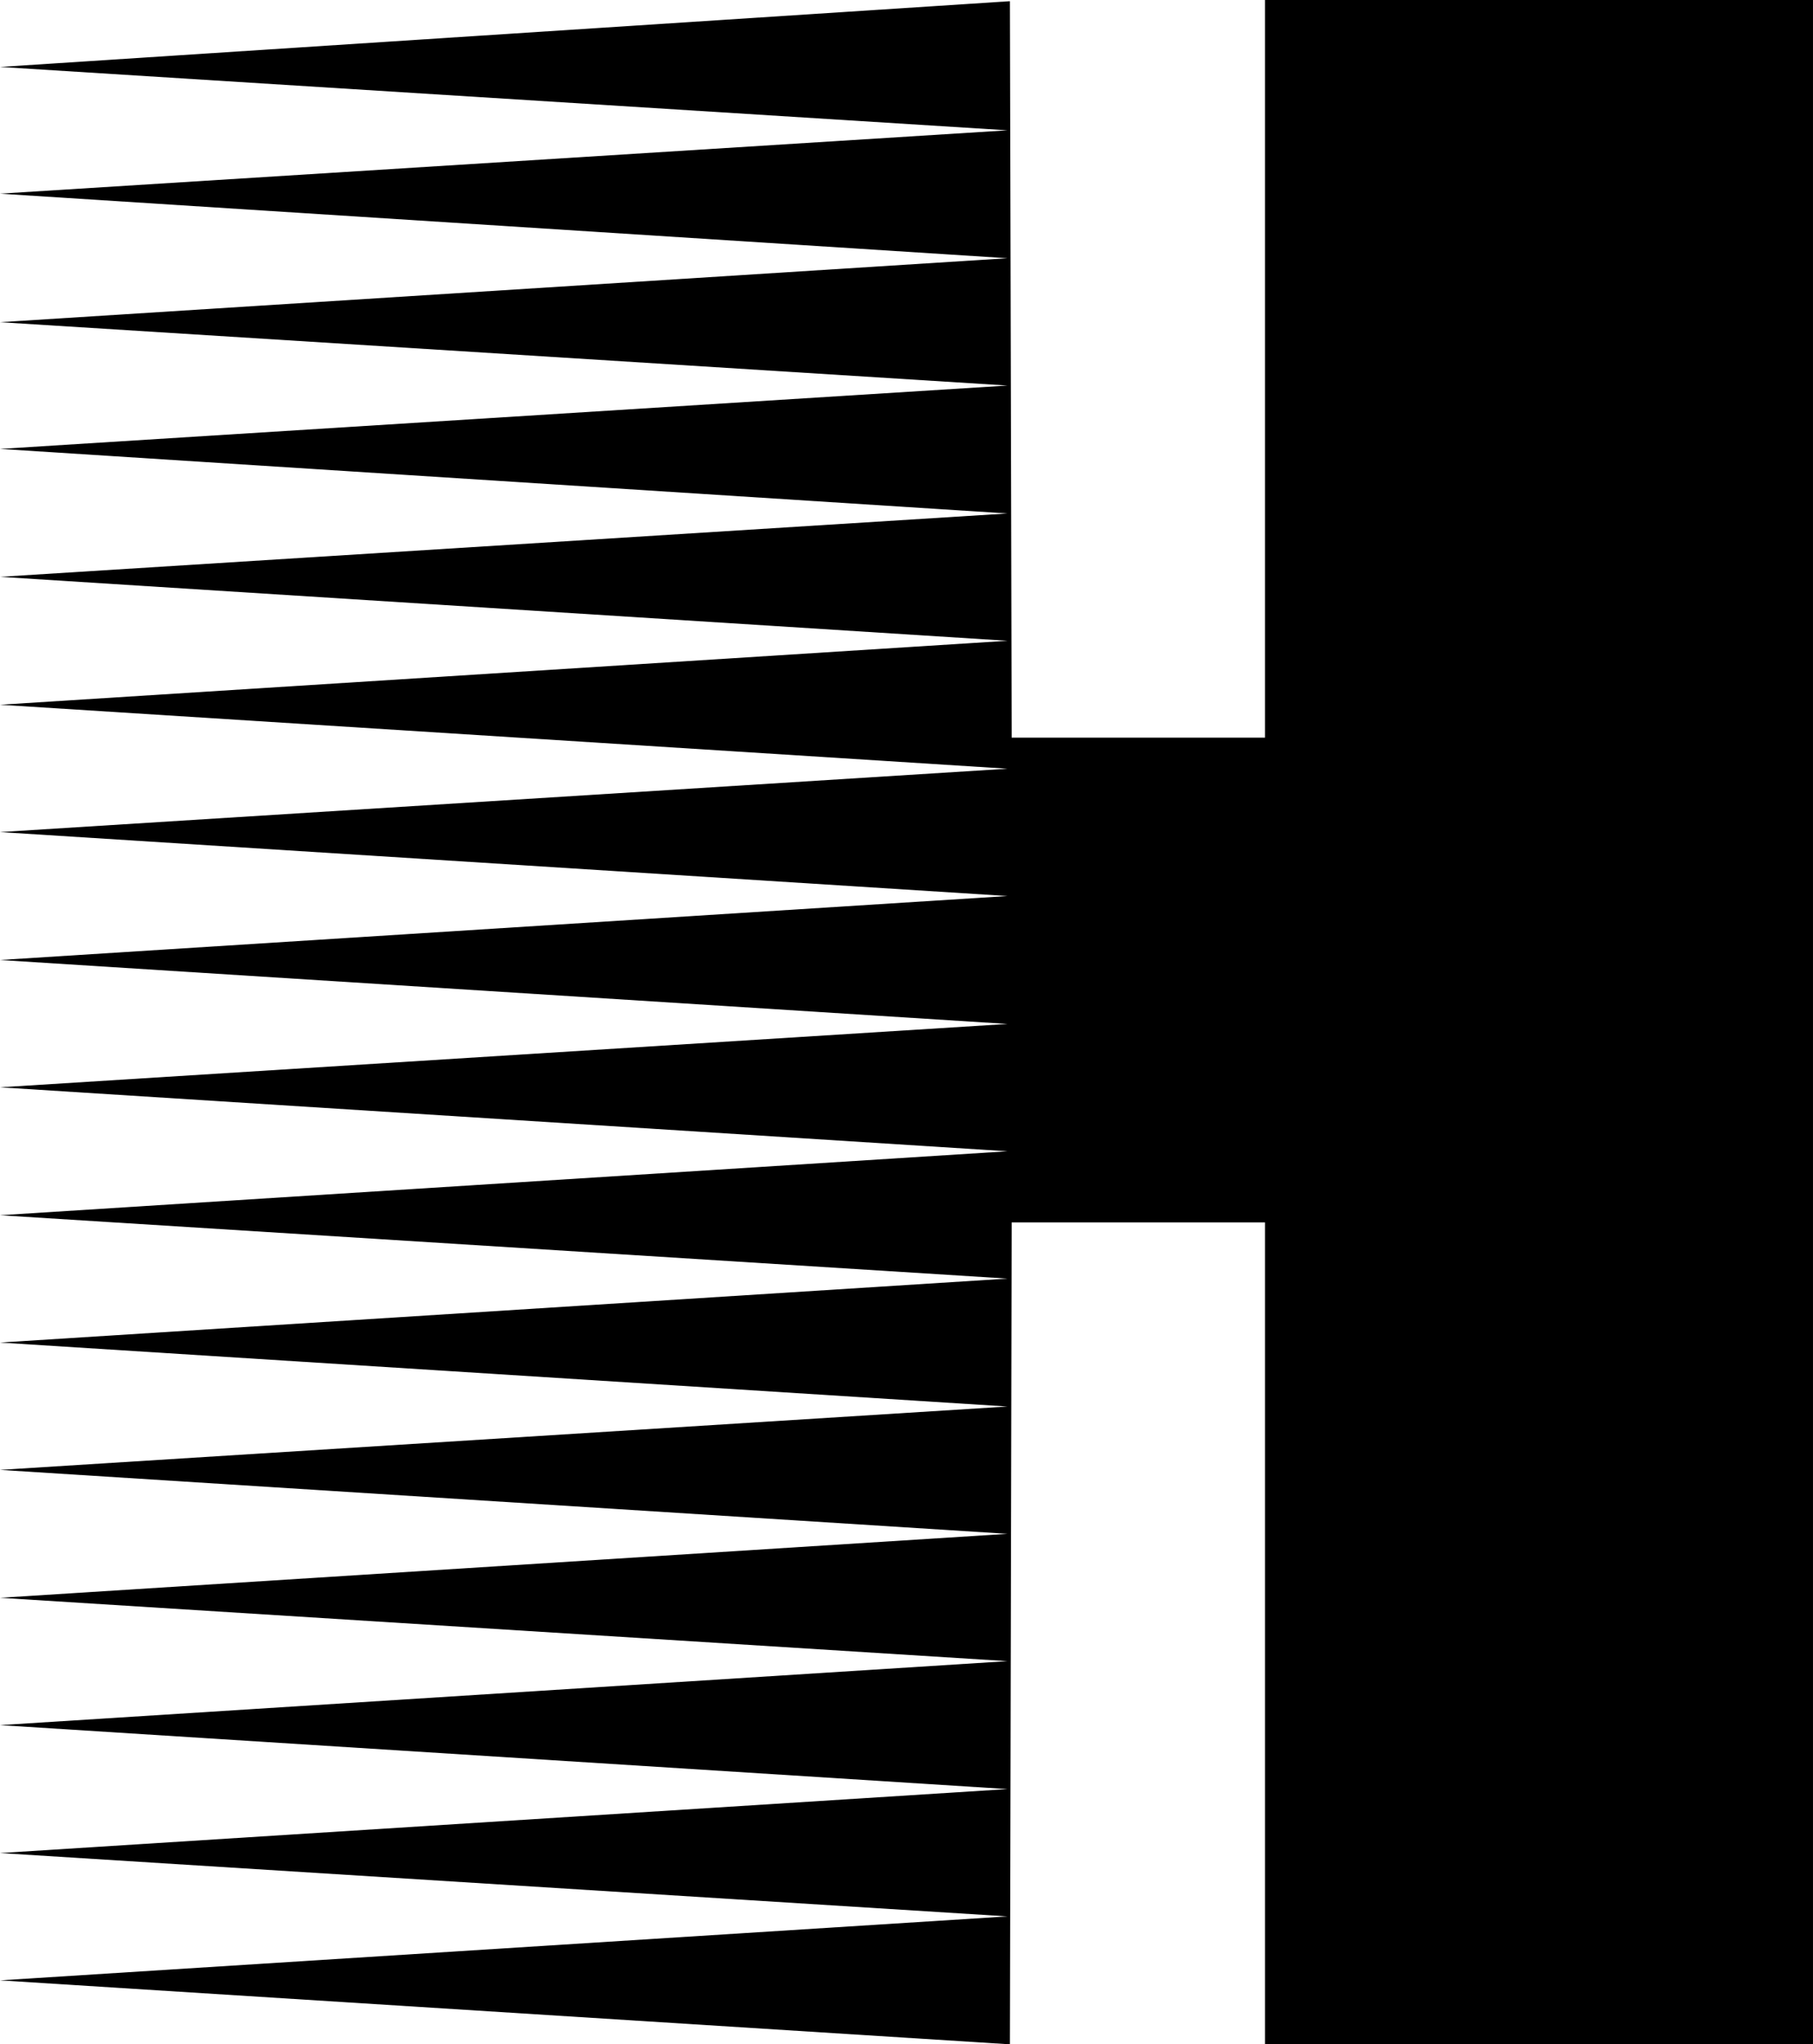 <?xml version="1.0" encoding="UTF-8" standalone="no"?>
<svg
   version="1.0"
   width="129.724mm"
   height="146.196mm"
   id="svg1"
   sodipodi:docname="Comb H.wmf"
   xmlns:inkscape="http://www.inkscape.org/namespaces/inkscape"
   xmlns:sodipodi="http://sodipodi.sourceforge.net/DTD/sodipodi-0.dtd"
   xmlns="http://www.w3.org/2000/svg"
   xmlns:svg="http://www.w3.org/2000/svg">
  <sodipodi:namedview
     id="namedview1"
     pagecolor="#ffffff"
     bordercolor="#000000"
     borderopacity="0.25"
     inkscape:showpageshadow="2"
     inkscape:pageopacity="0.0"
     inkscape:pagecheckerboard="0"
     inkscape:deskcolor="#d1d1d1"
     inkscape:document-units="mm" />
  <defs
     id="defs1">
    <pattern
       id="WMFhbasepattern"
       patternUnits="userSpaceOnUse"
       width="6"
       height="6"
       x="0"
       y="0" />
  </defs>
  <path
     style="fill:#000000;fill-opacity:1;fill-rule:evenodd;stroke:none"
     d="M 273.104,552.551 0,535.264 272.457,517.976 0,500.851 272.457,483.563 0,466.276 272.457,448.988 0,431.862 272.457,414.575 0,397.288 272.457,380.162 0,362.874 272.457,345.587 0,328.461 272.457,311.174 0,293.886 272.457,276.76 0,259.473 272.457,242.185 0,224.898 272.457,207.772 0,190.485 272.457,173.197 0,155.91 272.457,138.784 0,121.335 272.457,104.209 0,87.083 272.457,69.796 0,52.347 272.457,35.221 0,18.095 273.104,0.323 273.588,199.371 h 68.518 V 0 H 490.294 V 552.551 H 342.107 V 330.4 h -68.518 z"
     id="path1" />
</svg>
